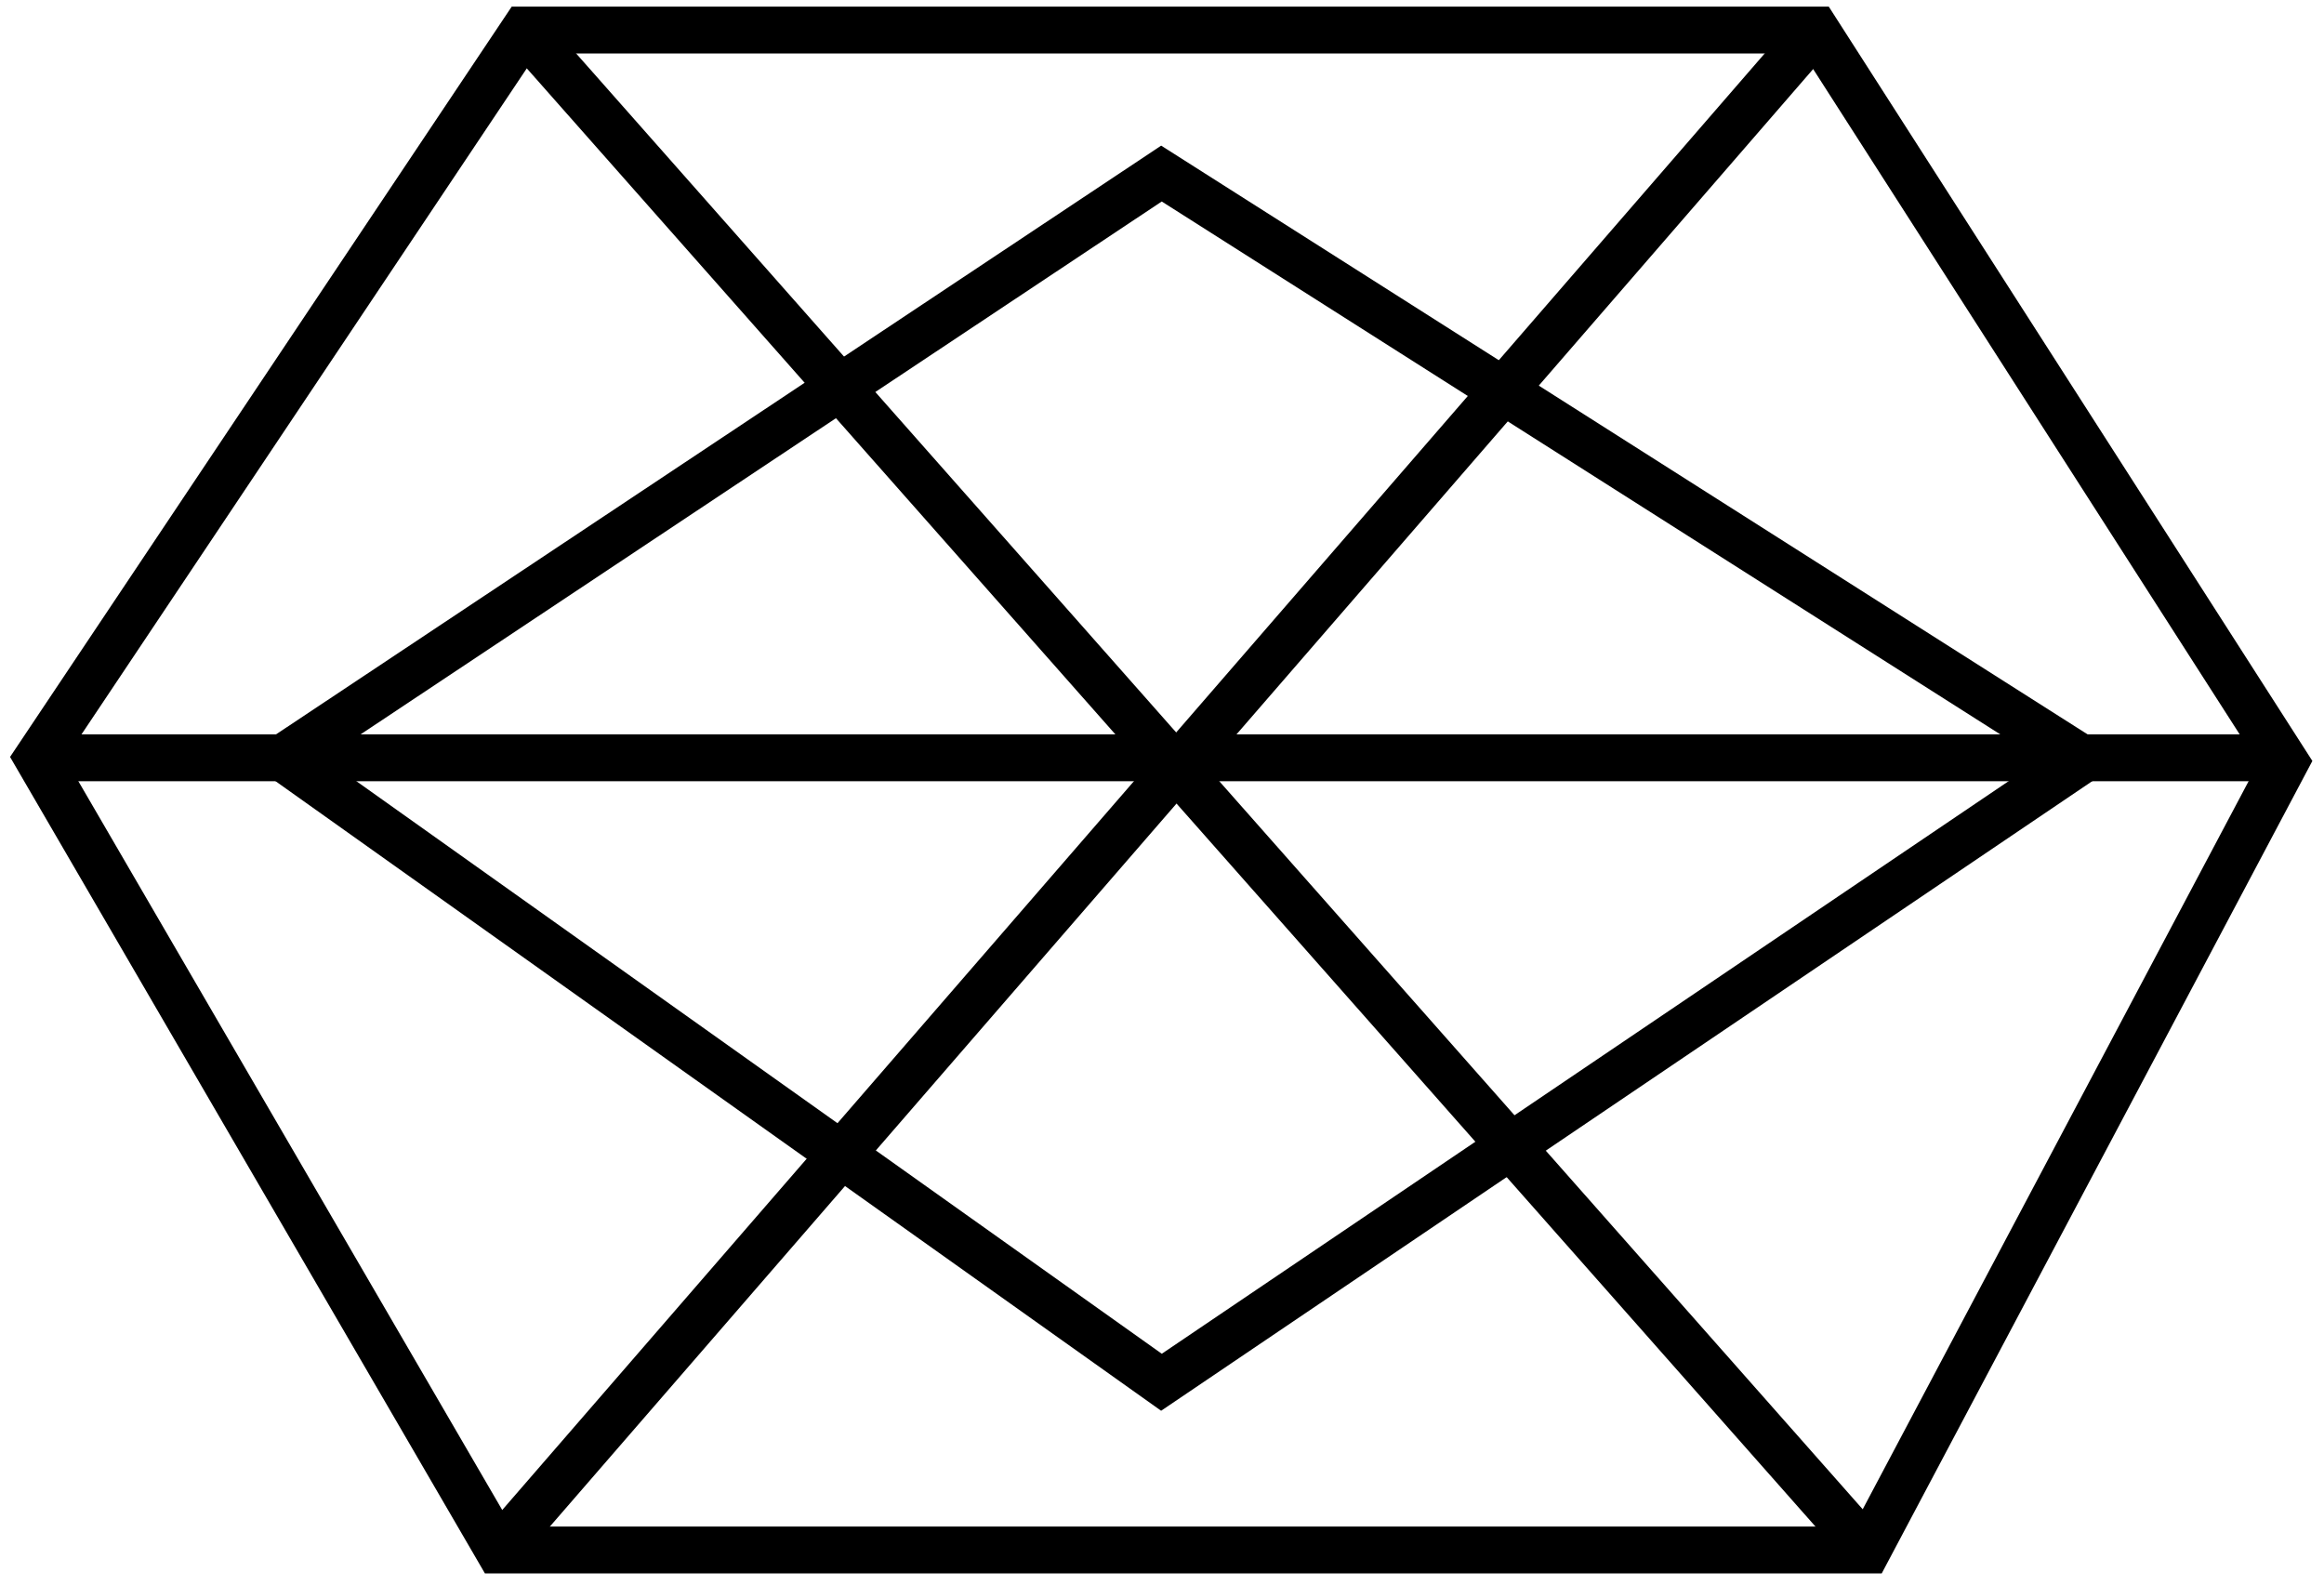 <svg xmlns="http://www.w3.org/2000/svg" width="129" height="88" viewBox="0 0 129 88" fill="none"><path d="M29.098 1.669H100.801L126.85 42.3L103.668 86.035H27.665L2.09 42.063L29.098 1.669Z" stroke="black" stroke-width="2.6" stroke-miterlimit="10"></path><path d="M64.47 9.634L115.62 42.139L64.47 76.724L15.713 42.063L64.47 9.634Z" stroke="black" stroke-width="2.6" stroke-miterlimit="10"></path><path d="M2.09 42.063H126.85" stroke="black" stroke-width="2.6" stroke-miterlimit="10"></path><path d="M100.8 1.669L27.664 86.046" stroke="black" stroke-width="2.6" stroke-miterlimit="10"></path><path d="M29.098 1.669L103.667 86.046" stroke="black" stroke-width="2.6" stroke-miterlimit="10"></path></svg>